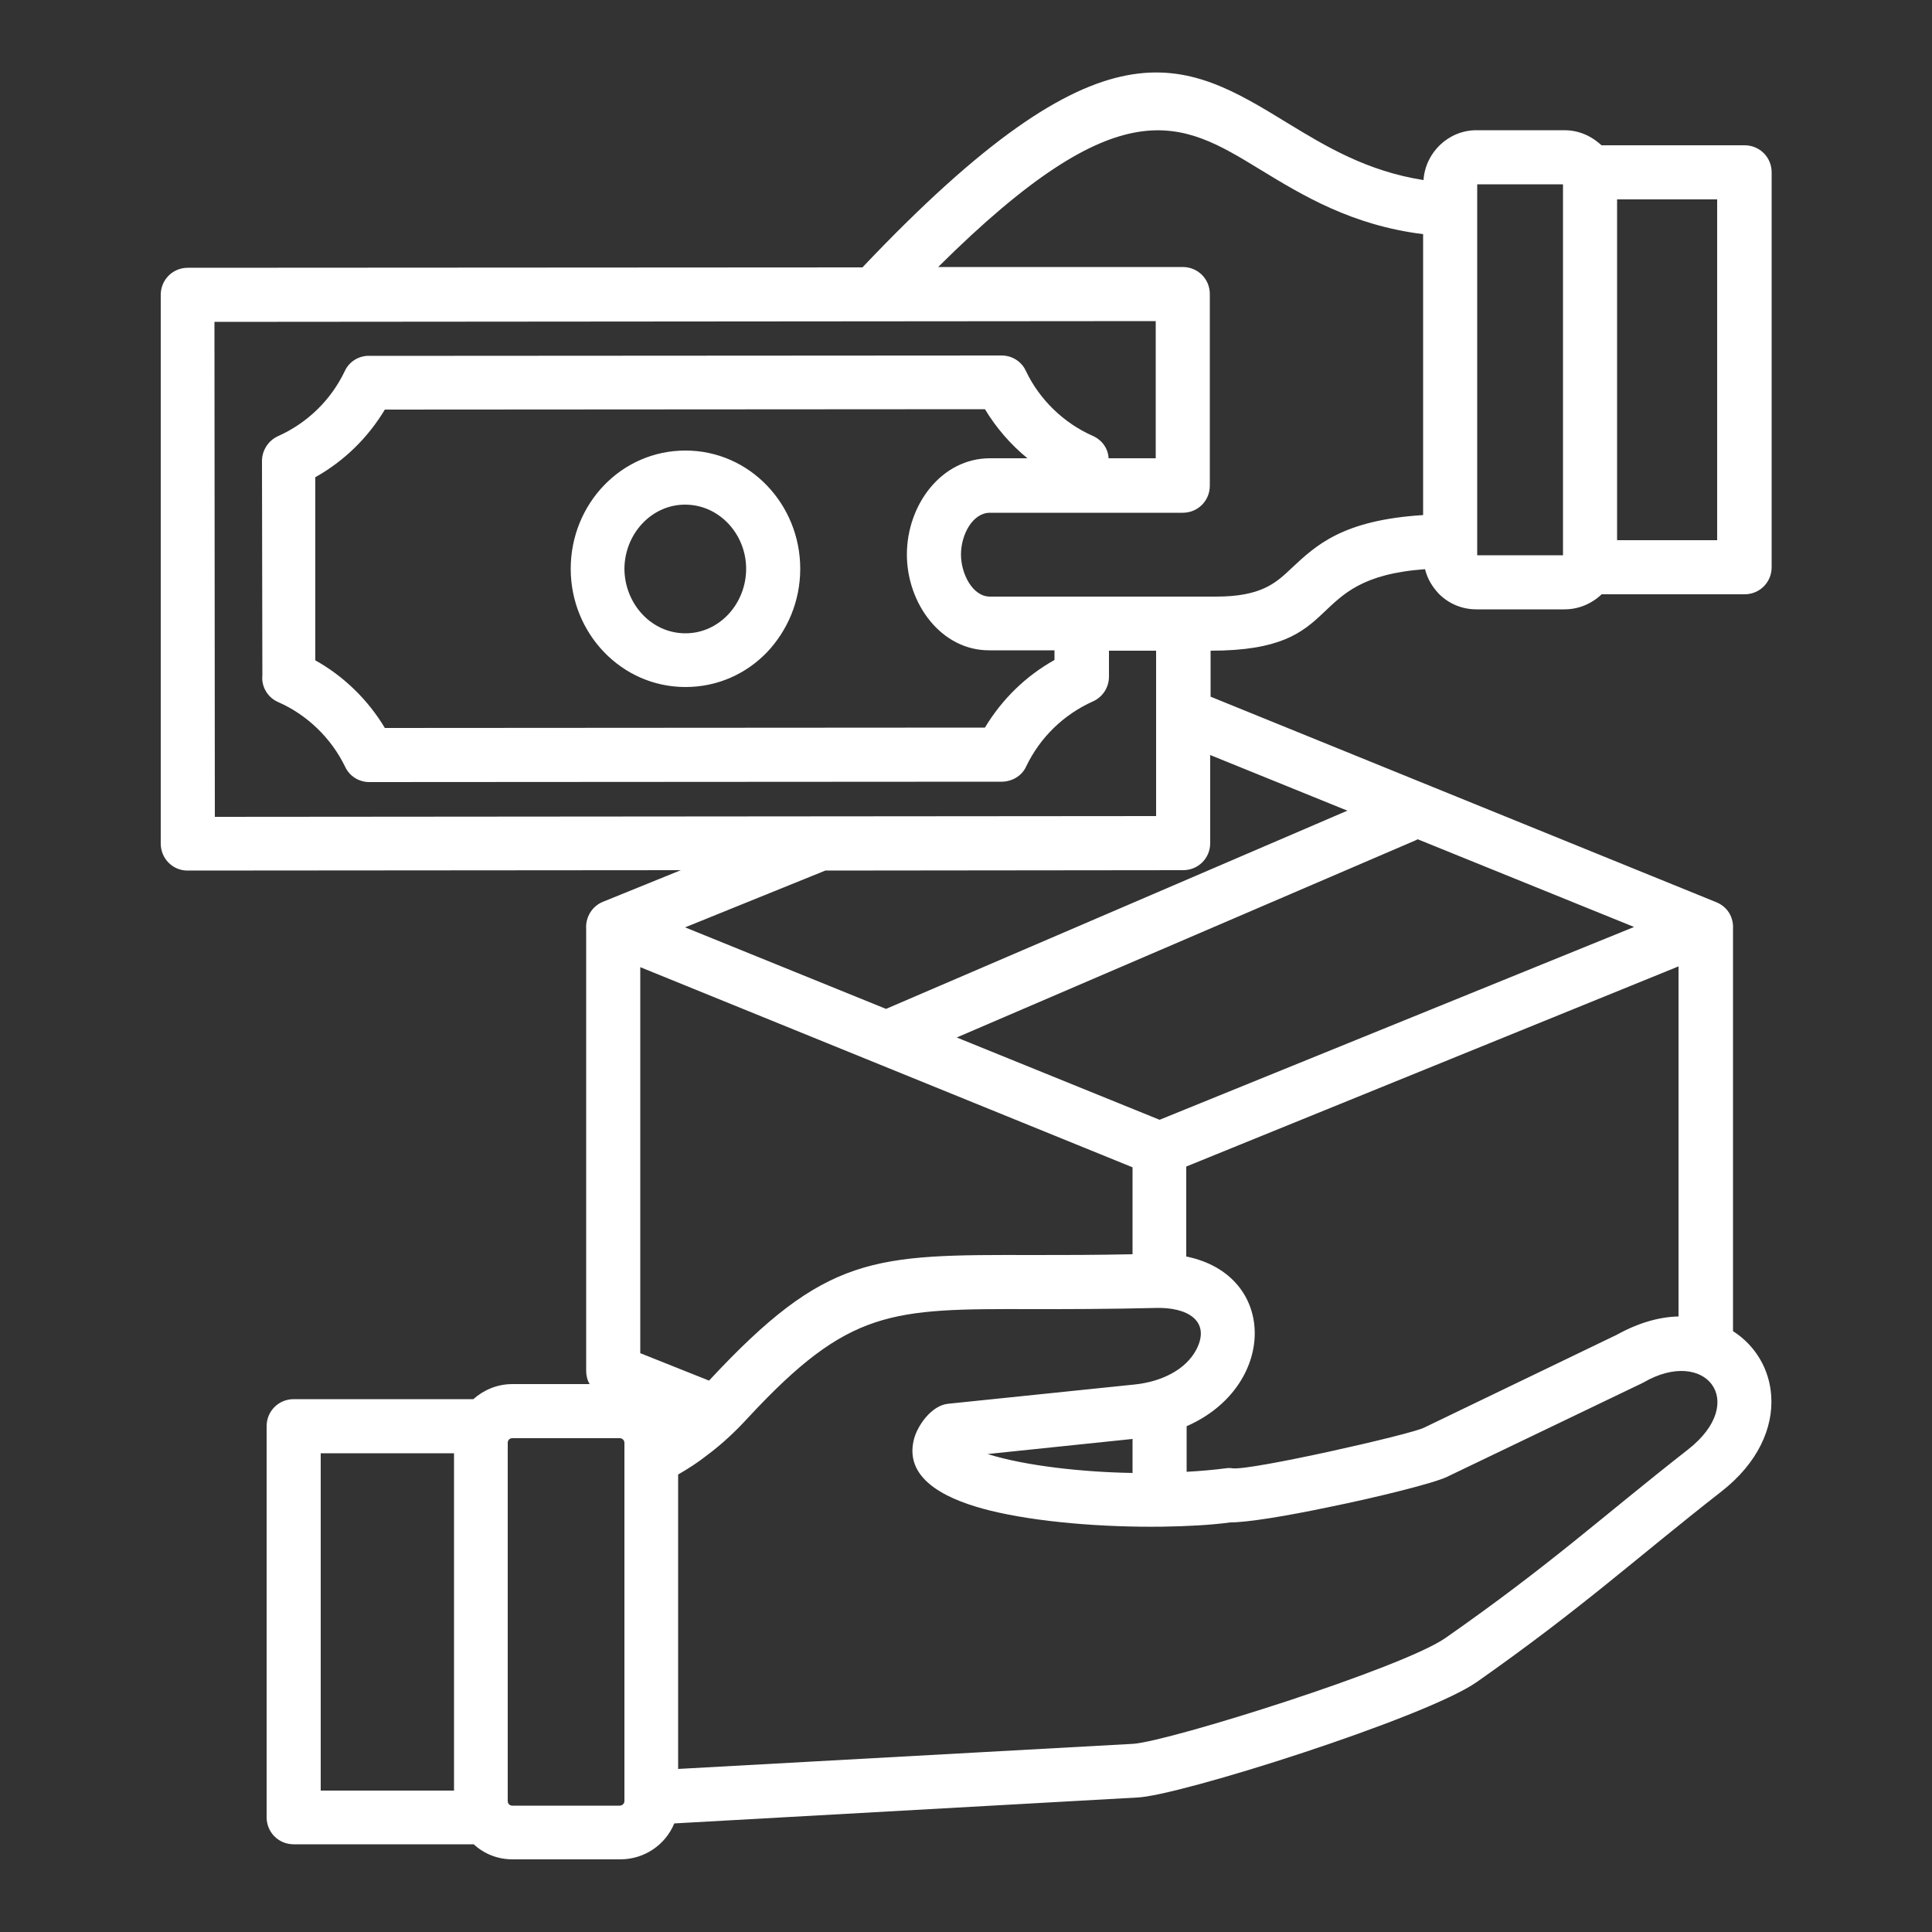 <svg xmlns="http://www.w3.org/2000/svg" version="1.1" xmlns:xlink="http://www.w3.org/1999/xlink" width="512" height="512" x="0" y="0" viewBox="0 0 500 500" style="enable-background:new 0 0 512 512" xml:space="preserve"><rect x="0" y="0" width="500" height="500" fill="#333333" stroke="none"/><g><path d="M234.7 143.5c0-12.8 8.9-24.9 21.5-24.9h9.7c-4.4-3.6-8.1-7.9-11-12.7l-155.3.1c-4.4 7.3-10.5 13.3-18 17.5v47.4c7.4 4.1 13.7 10.3 18 17.5l155.3-.1c4.4-7.3 10.5-13.3 18-17.5v-2.5h-16.8c-12.5.1-21.4-12.1-21.4-24.8zm52.2-24.9h12.2V83.1l-243.6.2.1 128.1 243.6-.2v-42.8H287v6.7c0 2.9-1.7 5.3-4.1 6.4-7.6 3.4-13.7 9.3-17.3 16.8-1.2 2.7-4 4.1-6.7 4l-163.3.1c-2.8 0-5.2-1.6-6.3-4-3.6-7.4-9.8-13.4-17.3-16.7-2.8-1.2-4.4-4.1-4.1-6.9l-.1-55.5c0-2.8 1.7-5.3 4.1-6.4 7.6-3.4 13.7-9.3 17.3-16.8 1.2-2.7 4-4.2 6.7-4l163.3-.1c2.8 0 5.2 1.6 6.3 4 3.5 7.4 9.8 13.5 17.3 16.8 2.5 1.1 4 3.4 4.1 5.8zm-63.7-49.4c62.7-66.2 83-53.9 110.1-37.3 9.7 5.9 20.4 12.4 35.1 14.7.5-7.2 6.5-12.9 13.7-12.9h22.8c6 0 9.4 3.9 9.6 3.9h37c3.9 0 7 3.1 7 7v102.2c0 3.9-3.1 7-7 7h-37c-2.5 2.4-5.9 3.9-9.6 3.9h-22.8c-3.8 0-7.2-1.5-9.7-4-1.7-1.8-3-3.9-3.6-6.4-32.7 2.4-19.4 21.1-55.5 21.1v11.9l130.9 53.2c2.9 1.2 4.5 3.9 4.3 7v104c5.8 3.7 9.5 9.9 9.9 16.9.5 8-3.3 17.1-12.9 24.6-22.4 17.5-35.7 29.9-63.3 49.3-13.1 9.2-77.4 29.6-88 29.9l-119.7 6.7c-2.3 5.6-7.8 9.3-14 9.3h-27.8c-3.9 0-7.4-1.4-10.1-3.9H76c-3.9 0-7-3.1-7-7V369.1c0-3.9 3.1-7 7-7h46.5c2.7-2.4 6.2-3.9 10.1-3.9h20c-.6-1-.9-2.2-.9-3.4V240.4c-.2-2.9 1.4-5.8 4.3-7l20.2-8.2-127.7.1c-3.8 0-6.9-3.1-6.9-7v-142c0-3.9 3.1-7 7-7zm159.1-15v89.5h22.2v-96h-22.2zm-133.6 89.3c0 5 3 10.9 7.5 10.9h58.5c11.7 0 15.5-3.5 19.6-7.4 6.3-5.9 13.2-12.4 34-13.7V60.6c-18.4-2.3-31-9.9-42.3-16.8-20.3-12.4-35.8-21.8-83.2 25.3h63.3c3.9 0 7 3.1 7 7v49.6c0 3.9-3.1 7-7 7h-49.9c-4.5 0-7.5 5.7-7.5 10.8zm195.7-91.9h-25.9v88.2h25.9zm-267 112.3c8.8 0 15.7-7.7 15.7-16.7 0-8.9-6.9-16.6-15.8-16.6-8.8 0-15.7 7.7-15.7 16.7.1 8.9 6.9 16.6 15.8 16.6zm21.1 4.9c-5.4 5.6-12.8 9-21.1 9-16.6 0-29.7-13.9-29.7-30.6 0-16.7 13-30.6 29.7-30.6 16.6 0 29.7 13.9 29.7 30.6 0 8.4-3.3 16-8.6 21.6zm114.7 26.6v22.8c0 3.9-3.1 7-7 7l-92.6.1-36.3 14.7 52 21.1 119.4-51.3zM117.5 376.1H83v87.3h34.5zm42.9-3.9h-27.8c-.7 0-1.2.5-1.2 1.2v92.7c0 .7.5 1.2 1.2 1.2h27.8c.6 0 1.2-.5 1.2-1.2v-92.7c0-.7-.6-1.2-1.2-1.2zm23.1-14.9c30.4-32.7 42.5-32.6 84-32.5 7.4 0 15.8 0 25.6-.2v-22.5l-127.4-51.8v99.9zm123.6-32.1c23.7 4.9 23.3 33.7 0 43.9v11.8c3.6-.2 7-.5 10.1-.9.6-.1 1.2-.1 1.8 0 4.7.6 45.8-8.7 49.5-10.5l50-24.1c5.6-3.1 11-4.6 15.9-4.7v-90.6L307 301.9v23.3zm-14 47.2-37.5 3.9c9.8 3.1 24.9 4.7 37.5 4.9zM183 376.6c-2.4 1.9-4.9 3.5-7.5 5v76.2l117.8-6.5c9.5-.7 69.6-19.6 80.8-27.4 27.6-19.3 40.3-31.2 62.8-48.8 15.8-12.4 4.4-26.6-11.6-17.3l-.6.3-50.2 24.1c-3.3 1.6-17.6 5.2-30.9 7.9-10.5 2.2-20.7 3.9-25.2 3.9-5.2.7-11.2 1-17.5 1.1-15.6.2-32.7-1.2-44.8-4.2-9.6-2.4-22.3-7.4-19.6-18.3.8-3.4 4.4-8.8 8.8-9.3l48.4-5c6.7-.7 13.2-3.7 16-9.2 3.6-7.2-2.3-10.9-10.8-10.6-12.2.3-22.6.3-31.5.3-36.9-.1-47.6-.1-73.8 28.1-3.2 3.5-6.7 6.8-10.6 9.7zm183.9-159.4-.6.3-118.7 51 52.5 21.3 122.8-49.9z" fill="#ffffff" opacity="1" data-original="#000000"></path></g></svg>
